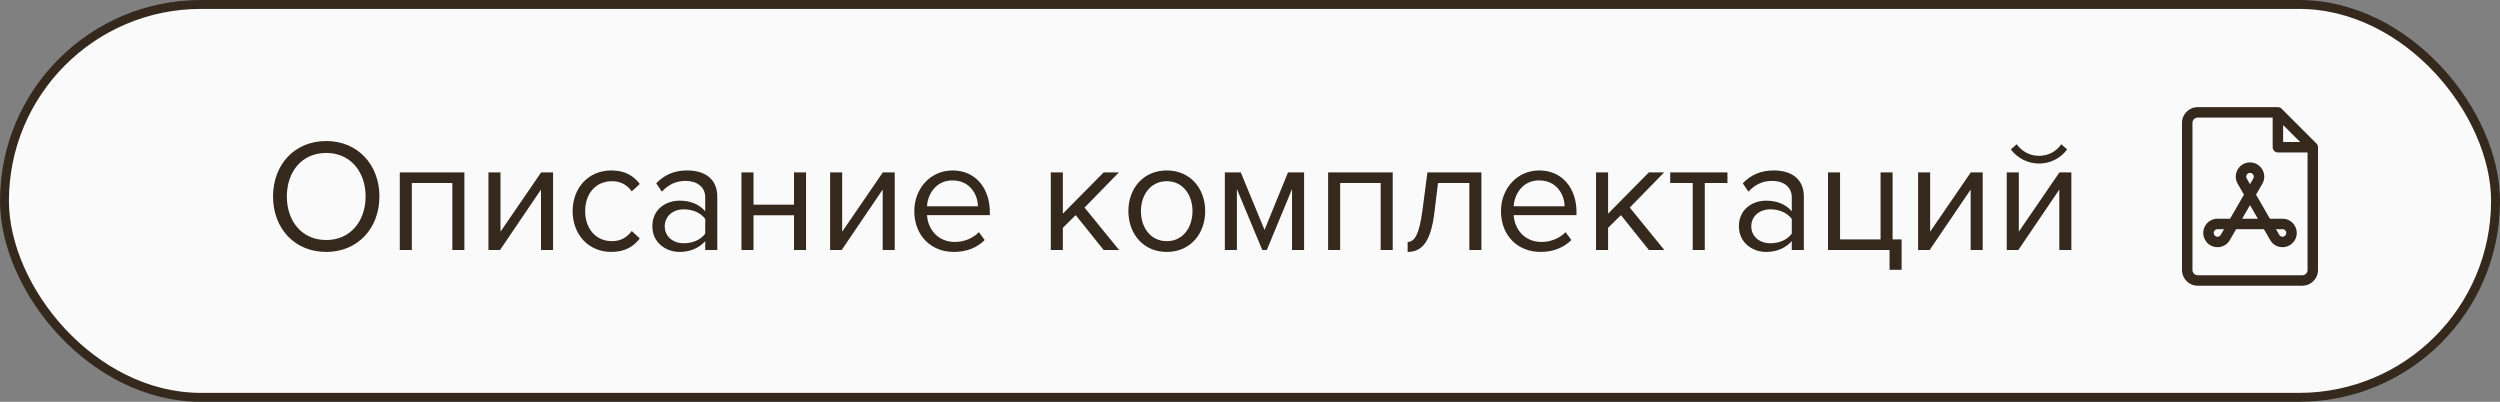 <?xml version="1.0" encoding="UTF-8"?> <svg xmlns="http://www.w3.org/2000/svg" width="280" height="45" viewBox="0 0 280 45" fill="none"><rect x="0" y="0" width="280" height="45" fill="#808080" stroke="none"/> <rect x="0.5" y="0.5" width="279" height="44" rx="22" fill="#FAFAFA" stroke="#35291E"></rect> <path d="M36.537 28.216C40.083 28.216 42.495 25.552 42.495 22.006C42.495 18.46 40.083 15.796 36.537 15.796C32.973 15.796 30.579 18.46 30.579 22.006C30.579 25.552 32.973 28.216 36.537 28.216ZM36.537 26.884C33.837 26.884 32.127 24.796 32.127 22.006C32.127 19.198 33.837 17.128 36.537 17.128C39.219 17.128 40.947 19.198 40.947 22.006C40.947 24.796 39.219 26.884 36.537 26.884ZM52.011 28V19.306H44.775V28H46.125V20.494H50.661V28H52.011ZM56.002 28L60.592 21.232V28H61.942V19.306H60.61L56.056 25.948V19.306H54.706V28H56.002ZM68.472 28.216C70.056 28.216 70.992 27.568 71.658 26.704L70.758 25.876C70.182 26.65 69.444 27.01 68.544 27.01C66.69 27.01 65.538 25.57 65.538 23.644C65.538 21.718 66.69 20.296 68.544 20.296C69.444 20.296 70.182 20.638 70.758 21.43L71.658 20.602C70.992 19.738 70.056 19.09 68.472 19.09C65.88 19.09 64.134 21.07 64.134 23.644C64.134 26.236 65.88 28.216 68.472 28.216ZM80.336 28V22.024C80.336 19.918 78.806 19.09 76.97 19.09C75.548 19.09 74.432 19.558 73.496 20.53L74.126 21.466C74.9 20.638 75.746 20.26 76.79 20.26C78.05 20.26 78.986 20.926 78.986 22.096V23.662C78.284 22.852 77.294 22.474 76.106 22.474C74.63 22.474 73.064 23.392 73.064 25.336C73.064 27.226 74.63 28.216 76.106 28.216C77.276 28.216 78.266 27.802 78.986 27.01V28H80.336ZM76.592 27.244C75.332 27.244 74.45 26.452 74.45 25.354C74.45 24.238 75.332 23.446 76.592 23.446C77.546 23.446 78.464 23.806 78.986 24.526V26.164C78.464 26.884 77.546 27.244 76.592 27.244ZM84.392 28V24.112H88.928V28H90.278V19.306H88.928V22.924H84.392V19.306H83.042V28H84.392ZM94.27 28L98.86 21.232V28H100.21V19.306H98.878L94.324 25.948V19.306H92.974V28H94.27ZM106.83 28.216C108.252 28.216 109.422 27.748 110.286 26.884L109.638 26.002C108.954 26.704 107.946 27.1 106.956 27.1C105.084 27.1 103.932 25.732 103.824 24.094H110.862V23.752C110.862 21.142 109.314 19.09 106.686 19.09C104.202 19.09 102.402 21.124 102.402 23.644C102.402 26.362 104.256 28.216 106.83 28.216ZM109.53 23.104H103.824C103.896 21.772 104.814 20.206 106.668 20.206C108.648 20.206 109.512 21.808 109.53 23.104ZM125.339 28L121.469 23.248L125.321 19.306H123.611L119.039 23.932V19.306H117.689V28H119.039V25.516L120.479 24.094L123.611 28H125.339ZM130.68 28.216C133.326 28.216 134.982 26.164 134.982 23.644C134.982 21.124 133.326 19.09 130.68 19.09C128.034 19.09 126.378 21.124 126.378 23.644C126.378 26.164 128.034 28.216 130.68 28.216ZM130.68 27.01C128.826 27.01 127.782 25.426 127.782 23.644C127.782 21.88 128.826 20.296 130.68 20.296C132.534 20.296 133.56 21.88 133.56 23.644C133.56 25.426 132.534 27.01 130.68 27.01ZM146.057 28V19.306H144.257L141.629 25.75L138.965 19.306H137.183V28H138.533V21.178L141.377 28H141.881L144.707 21.178V28H146.057ZM155.985 28V19.306H148.749V28H150.099V20.494H154.635V28H155.985ZM157.655 28.216C159.329 28.216 160.265 26.992 160.661 23.752L161.057 20.494H164.567V28H165.917V19.306H159.869L159.311 23.59C158.969 26.164 158.465 27.1 157.655 27.1V28.216ZM172.537 28.216C173.959 28.216 175.129 27.748 175.993 26.884L175.345 26.002C174.661 26.704 173.653 27.1 172.663 27.1C170.791 27.1 169.639 25.732 169.531 24.094H176.569V23.752C176.569 21.142 175.021 19.09 172.393 19.09C169.909 19.09 168.109 21.124 168.109 23.644C168.109 26.362 169.963 28.216 172.537 28.216ZM175.237 23.104H169.531C169.603 21.772 170.521 20.206 172.375 20.206C174.355 20.206 175.219 21.808 175.237 23.104ZM186.405 28L182.535 23.248L186.387 19.306H184.677L180.105 23.932V19.306H178.755V28H180.105V25.516L181.545 24.094L184.677 28H186.405ZM190.935 28V20.494H193.473V19.306H187.065V20.494H189.585V28H190.935ZM202.03 28V22.024C202.03 19.918 200.5 19.09 198.664 19.09C197.242 19.09 196.126 19.558 195.19 20.53L195.82 21.466C196.594 20.638 197.44 20.26 198.484 20.26C199.744 20.26 200.68 20.926 200.68 22.096V23.662C199.978 22.852 198.988 22.474 197.8 22.474C196.324 22.474 194.758 23.392 194.758 25.336C194.758 27.226 196.324 28.216 197.8 28.216C198.97 28.216 199.96 27.802 200.68 27.01V28H202.03ZM198.286 27.244C197.026 27.244 196.144 26.452 196.144 25.354C196.144 24.238 197.026 23.446 198.286 23.446C199.24 23.446 200.158 23.806 200.68 24.526V26.164C200.158 26.884 199.24 27.244 198.286 27.244ZM211.63 30.214H212.98V26.812H211.972V19.306H210.622V26.812H206.086V19.306H204.736V28H211.63V30.214ZM216.122 28L220.712 21.232V28H222.062V19.306H220.73L216.176 25.948V19.306H214.826V28H216.122ZM226.053 28L230.643 21.232V28H231.993V19.306H230.661L226.107 25.948V19.306H224.757V28H226.053ZM231.525 16.732L230.859 16.156C230.301 16.966 229.419 17.452 228.375 17.452C227.313 17.452 226.449 16.948 225.873 16.156L225.207 16.732C225.945 17.704 227.097 18.316 228.375 18.316C229.671 18.316 230.805 17.704 231.525 16.732Z" fill="#35291E"></path> <path d="M259.446 16.078L255.539 12.172C255.43 12.062 255.281 12 255.125 12H246.141C245.171 12 244.383 12.789 244.383 13.758V30.242C244.383 31.211 245.171 32 246.141 32H257.859C258.829 32 259.617 31.211 259.617 30.242V16.492C259.617 16.337 259.555 16.188 259.446 16.078V16.078ZM255.711 14.001L257.617 15.906H255.711V14.001ZM257.859 30.828H246.141C245.818 30.828 245.555 30.565 245.555 30.242V13.758C245.555 13.435 245.818 13.172 246.141 13.172H254.539V16.492C254.539 16.816 254.801 17.078 255.125 17.078H258.445V30.242C258.445 30.565 258.182 30.828 257.859 30.828Z" fill="#35291E"></path> <path d="M255.641 24.495H254.232L252.677 21.802L253.382 20.582C253.67 20.083 253.67 19.487 253.382 18.988C253.093 18.488 252.577 18.19 252.001 18.19C251.424 18.19 250.908 18.488 250.62 18.988C250.331 19.487 250.331 20.083 250.62 20.582L251.324 21.802L249.77 24.495H248.361C247.784 24.495 247.268 24.793 246.98 25.292C246.692 25.791 246.692 26.387 246.98 26.887C247.268 27.386 247.784 27.684 248.361 27.684H248.361C248.937 27.684 249.454 27.386 249.742 26.887L250.446 25.667H253.555L254.26 26.887C254.548 27.386 255.064 27.684 255.641 27.684C256.217 27.684 256.733 27.386 257.021 26.887C257.31 26.387 257.31 25.791 257.021 25.292C256.733 24.793 256.217 24.495 255.641 24.495V24.495ZM248.727 26.301C248.617 26.492 248.434 26.512 248.361 26.512C248.287 26.512 248.105 26.492 247.995 26.301C247.885 26.11 247.958 25.942 247.995 25.878C248.031 25.814 248.141 25.667 248.361 25.667H249.093L248.727 26.301ZM251.635 19.574C251.671 19.51 251.78 19.362 252.001 19.362C252.221 19.362 252.33 19.51 252.367 19.574C252.404 19.637 252.477 19.806 252.367 19.997L252.001 20.631L251.635 19.997C251.524 19.806 251.598 19.637 251.635 19.574ZM251.123 24.495L252.001 22.974L252.879 24.495H251.123ZM256.007 26.301C255.897 26.492 255.714 26.512 255.641 26.512C255.567 26.512 255.385 26.492 255.274 26.301L254.908 25.667H255.641C255.861 25.667 255.97 25.814 256.007 25.878C256.043 25.942 256.117 26.11 256.007 26.301Z" fill="#35291E"></path> </svg> 